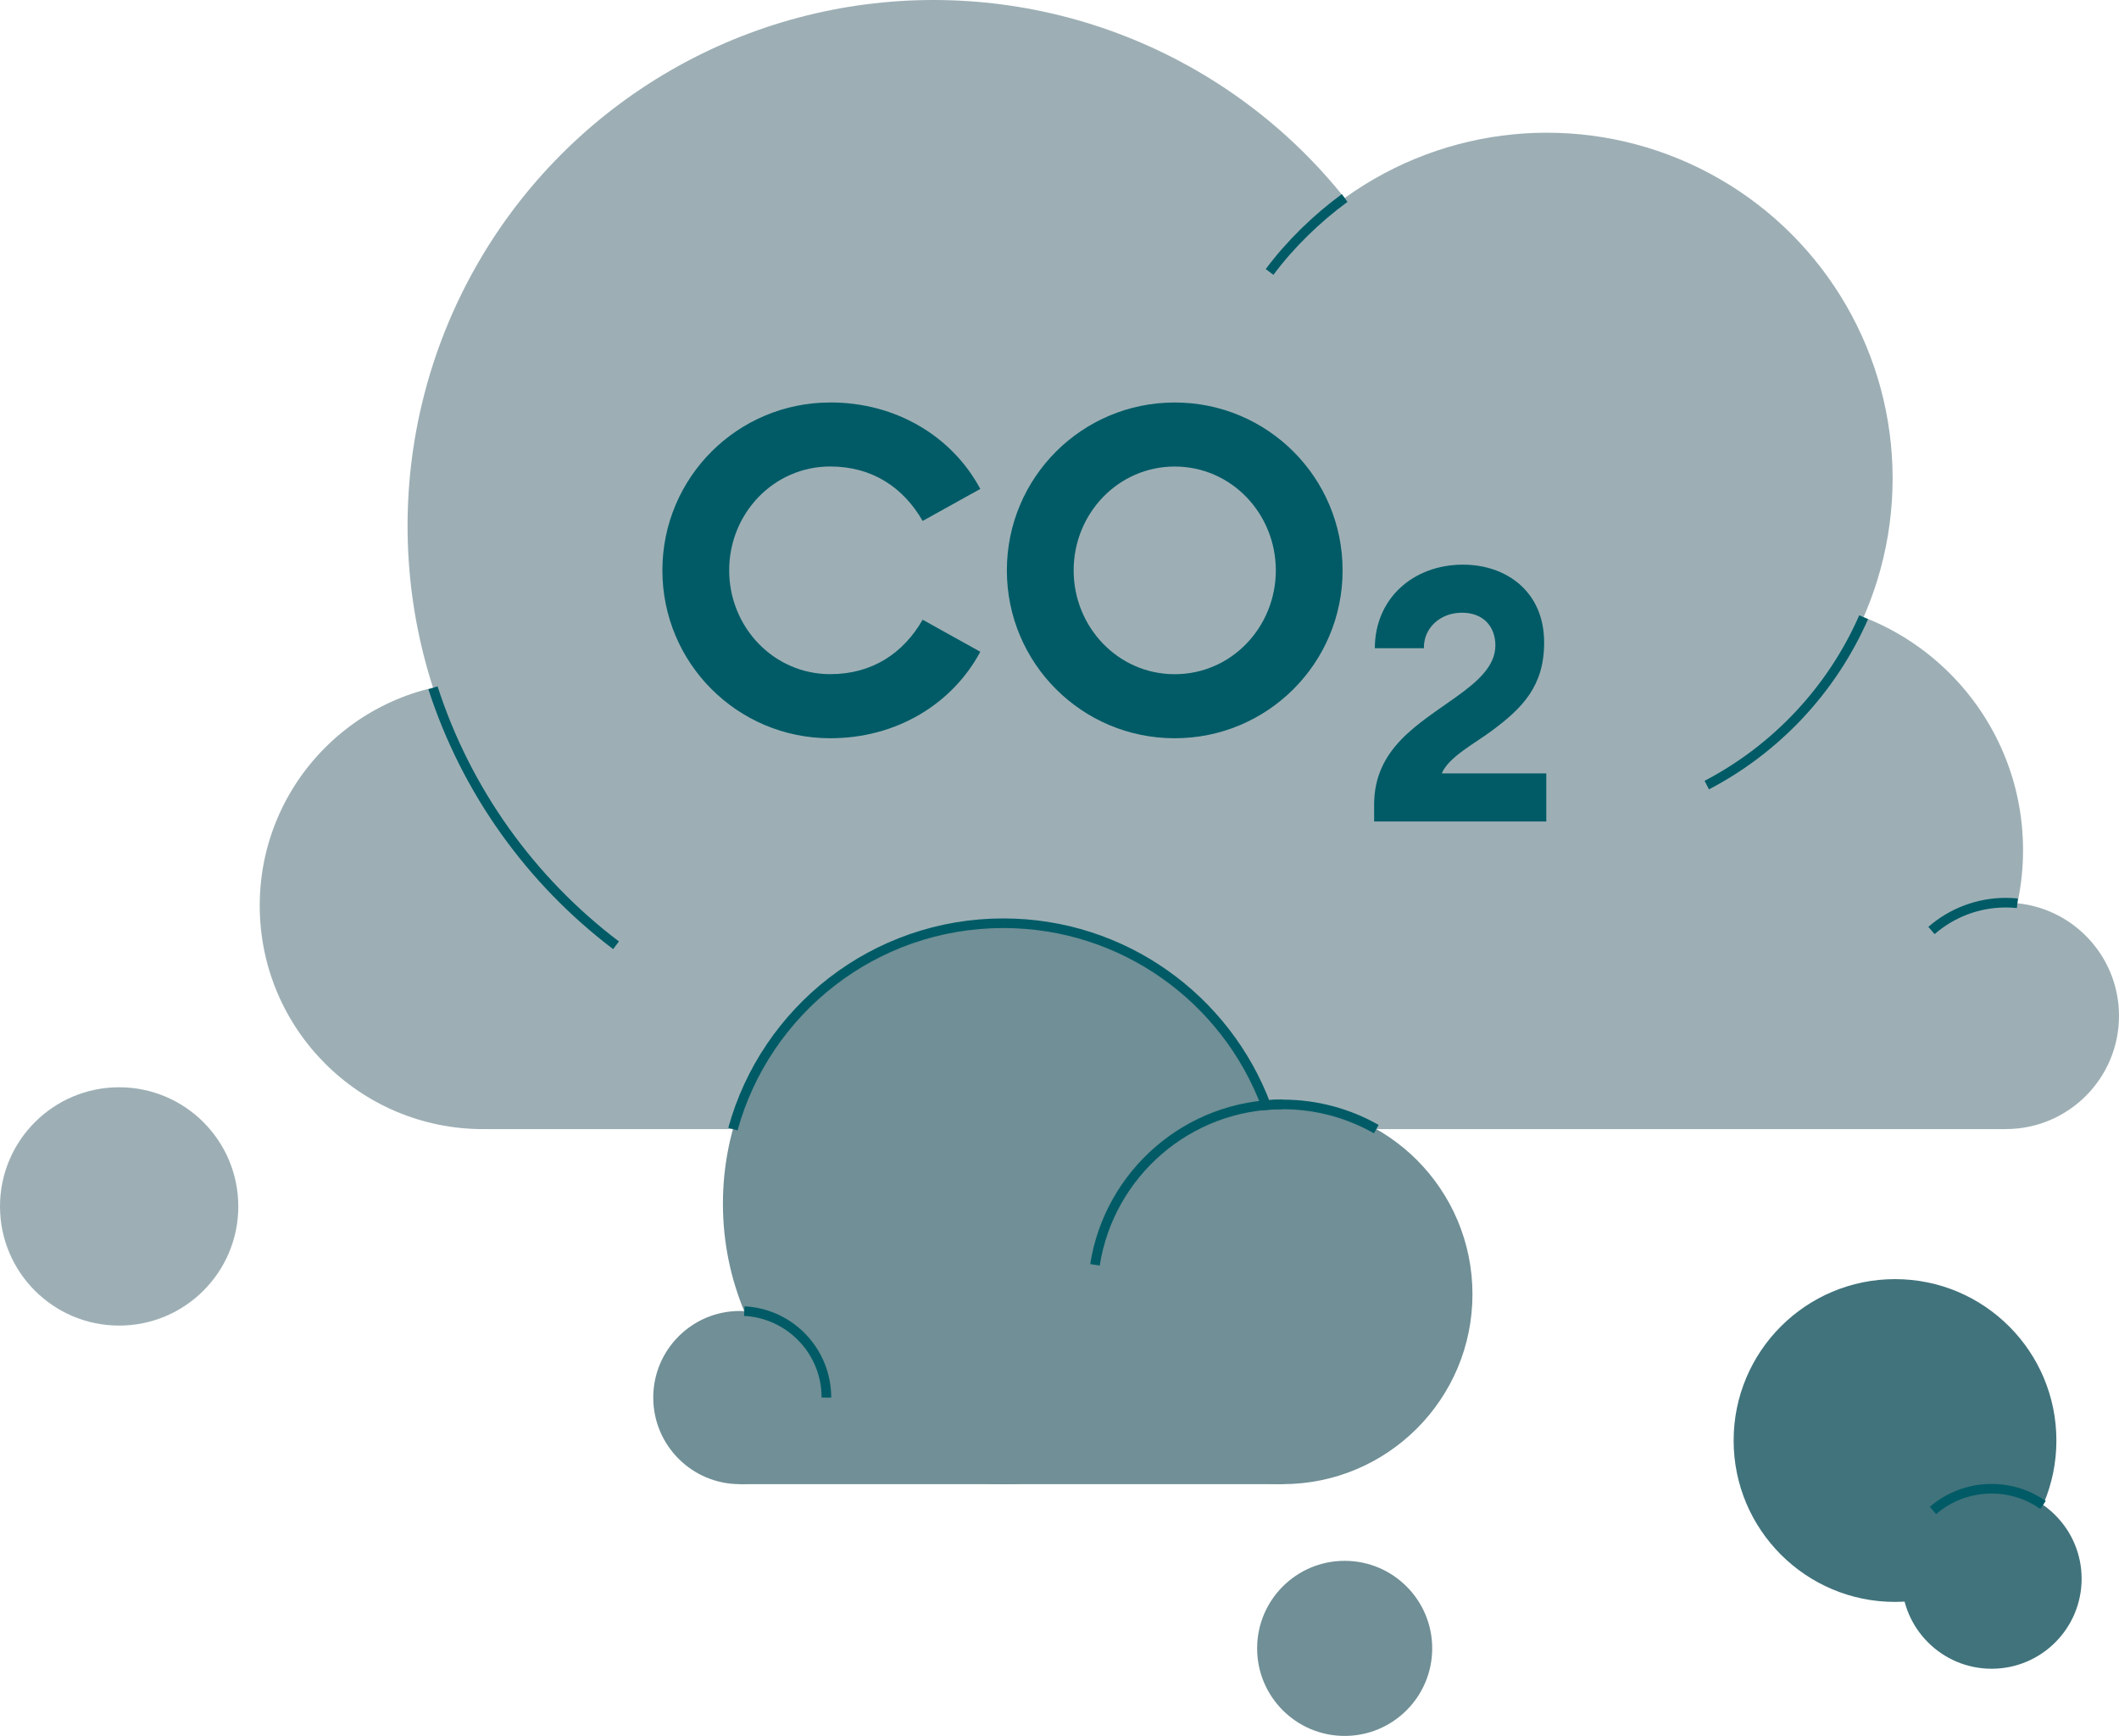 <?xml version="1.0" encoding="UTF-8"?><svg id="Ebene_9" xmlns="http://www.w3.org/2000/svg" viewBox="0 0 441.05 361.29"><circle cx="394.43" cy="299.81" r="33.59" style="fill:#41737c;"/><circle cx="24.8" cy="251.09" r="24.8" style="fill:#9dafb5;"/><circle cx="279.88" cy="343.07" r="18.22" style="fill:#708f96;"/><circle cx="417.49" cy="211.43" r="23.56" style="fill:#9dafb5;"/><circle cx="100.58" cy="188.48" r="46.52" style="fill:#9dafb5;"/><circle cx="369.1" cy="176.93" r="51.98" style="fill:#9dafb5;"/><circle cx="321.97" cy="99.58" r="71.96" style="fill:#9dafb5;"/><circle cx="194.29" cy="109.46" r="109.46" style="fill:#9dafb5;"/><rect x="101.33" y="162.61" width="316.16" height="72.39" style="fill:#9dafb5;"/><path d="M264.25,56.6c4.3-5.77,9.82-11.14,15.63-15.39" style="fill:none; stroke:#005b66; stroke-miterlimit:10; stroke-width:2px;"/><path d="M387.9,128.46c-6.59,15.03-18.18,27.38-32.65,34.94" style="fill:none; stroke:#005b66; stroke-miterlimit:10; stroke-width:2px;"/><path d="M402.02,193.66c4.14-3.6,9.55-5.79,15.47-5.79.81,0,1.62.04,2.41.12" style="fill:none; stroke:#005b66; stroke-miterlimit:10; stroke-width:2px;"/><circle cx="266.96" cy="269.37" r="39.52" style="fill:#708f96;"/><circle cx="208.84" cy="250.52" r="58.37" style="fill:#708f96;"/><circle cx="153.99" cy="290.87" r="18.02" style="fill:#708f96;"/><rect x="153.99" y="278.72" width="113.22" height="30.17" transform="translate(421.21 587.61) rotate(-180)" style="fill:#708f96;"/><path d="M152.55,235c6.8-24.71,29.42-42.85,56.29-42.85,25.02,0,46.36,15.75,54.66,37.87,1.14-.1,2.29-.16,3.46-.16,7.09,0,13.75,1.87,19.5,5.14" style="fill:none; stroke:#005b66; stroke-miterlimit:10; stroke-width:2px;"/><path d="M266.96,229.85c-19.74,0-36.1,14.48-39.05,33.39" style="fill:none; stroke:#005b66; stroke-miterlimit:10; stroke-width:2px;"/><path d="M172.01,290.87c0-9.64-7.57-17.51-17.09-17.99" style="fill:none; stroke:#005b66; stroke-miterlimit:10; stroke-width:2px;"/><path d="M128.22,196.74c-17.66-13.39-31.14-32.03-38.1-53.59" style="fill:none; stroke:#005b66; stroke-miterlimit:10; stroke-width:2px;"/><path d="M402.33,314.37c-3.99,3.43-6.52,8.53-6.52,14.21,0,10.34,8.39,18.73,18.73,18.73,10.34,0,18.73-8.39,18.73-18.73,0-10.34-8.39-18.73-18.73-18.73-4.66,0-8.93,1.7-12.2,4.52" style="fill:#41737c;"/><path d="M425.23,313.21c-3.03-2.12-6.72-3.36-10.7-3.36-4.66,0-8.93,1.7-12.2,4.52" style="fill:none; stroke:#005b66; stroke-miterlimit:10; stroke-width:2px;"/><rect x="134.35" y="57.29" width="197.16" height="121.83" style="fill:none;"/><path d="M172.81,83.76c13.81,0,25.42,7.14,31.23,18l-12,6.66c-4-6.95-10.47-11.33-19.23-11.33-11.81,0-21.04,9.81-21.04,21.61s9.24,21.61,21.04,21.61c8.76,0,15.23-4.38,19.23-11.33l12,6.67c-5.81,10.85-17.42,18-31.23,18-19.33,0-34.94-15.62-34.94-34.94s15.62-34.94,34.94-34.94Z" style="fill:#005b66;"/><path d="M244.51,153.65c-19.33,0-34.94-15.62-34.94-34.94s15.62-34.94,34.94-34.94,34.94,15.62,34.94,34.94-15.62,34.94-34.94,34.94ZM244.51,140.32c11.81,0,21.04-9.81,21.04-21.61s-9.24-21.61-21.04-21.61-21.04,9.81-21.04,21.61,9.24,21.61,21.04,21.61Z" style="fill:#005b66;"/><path d="M321.84,170.97h-35.83v-3.48c0-11.77,9.25-16.8,16.95-22.35,4.59-3.26,8.29-6.51,8.29-10.81,0-3.85-2.44-6.81-6.96-6.81s-8,3.18-7.92,7.4h-10.21c0-10.29,7.92-17.4,18.36-17.4,8.88,0,16.88,5.48,16.88,16.21,0,9.03-4.44,13.62-11.1,18.51-3.26,2.44-8.81,5.33-10.21,8.73h21.76v9.99Z" style="fill:#005b66;"/></svg>